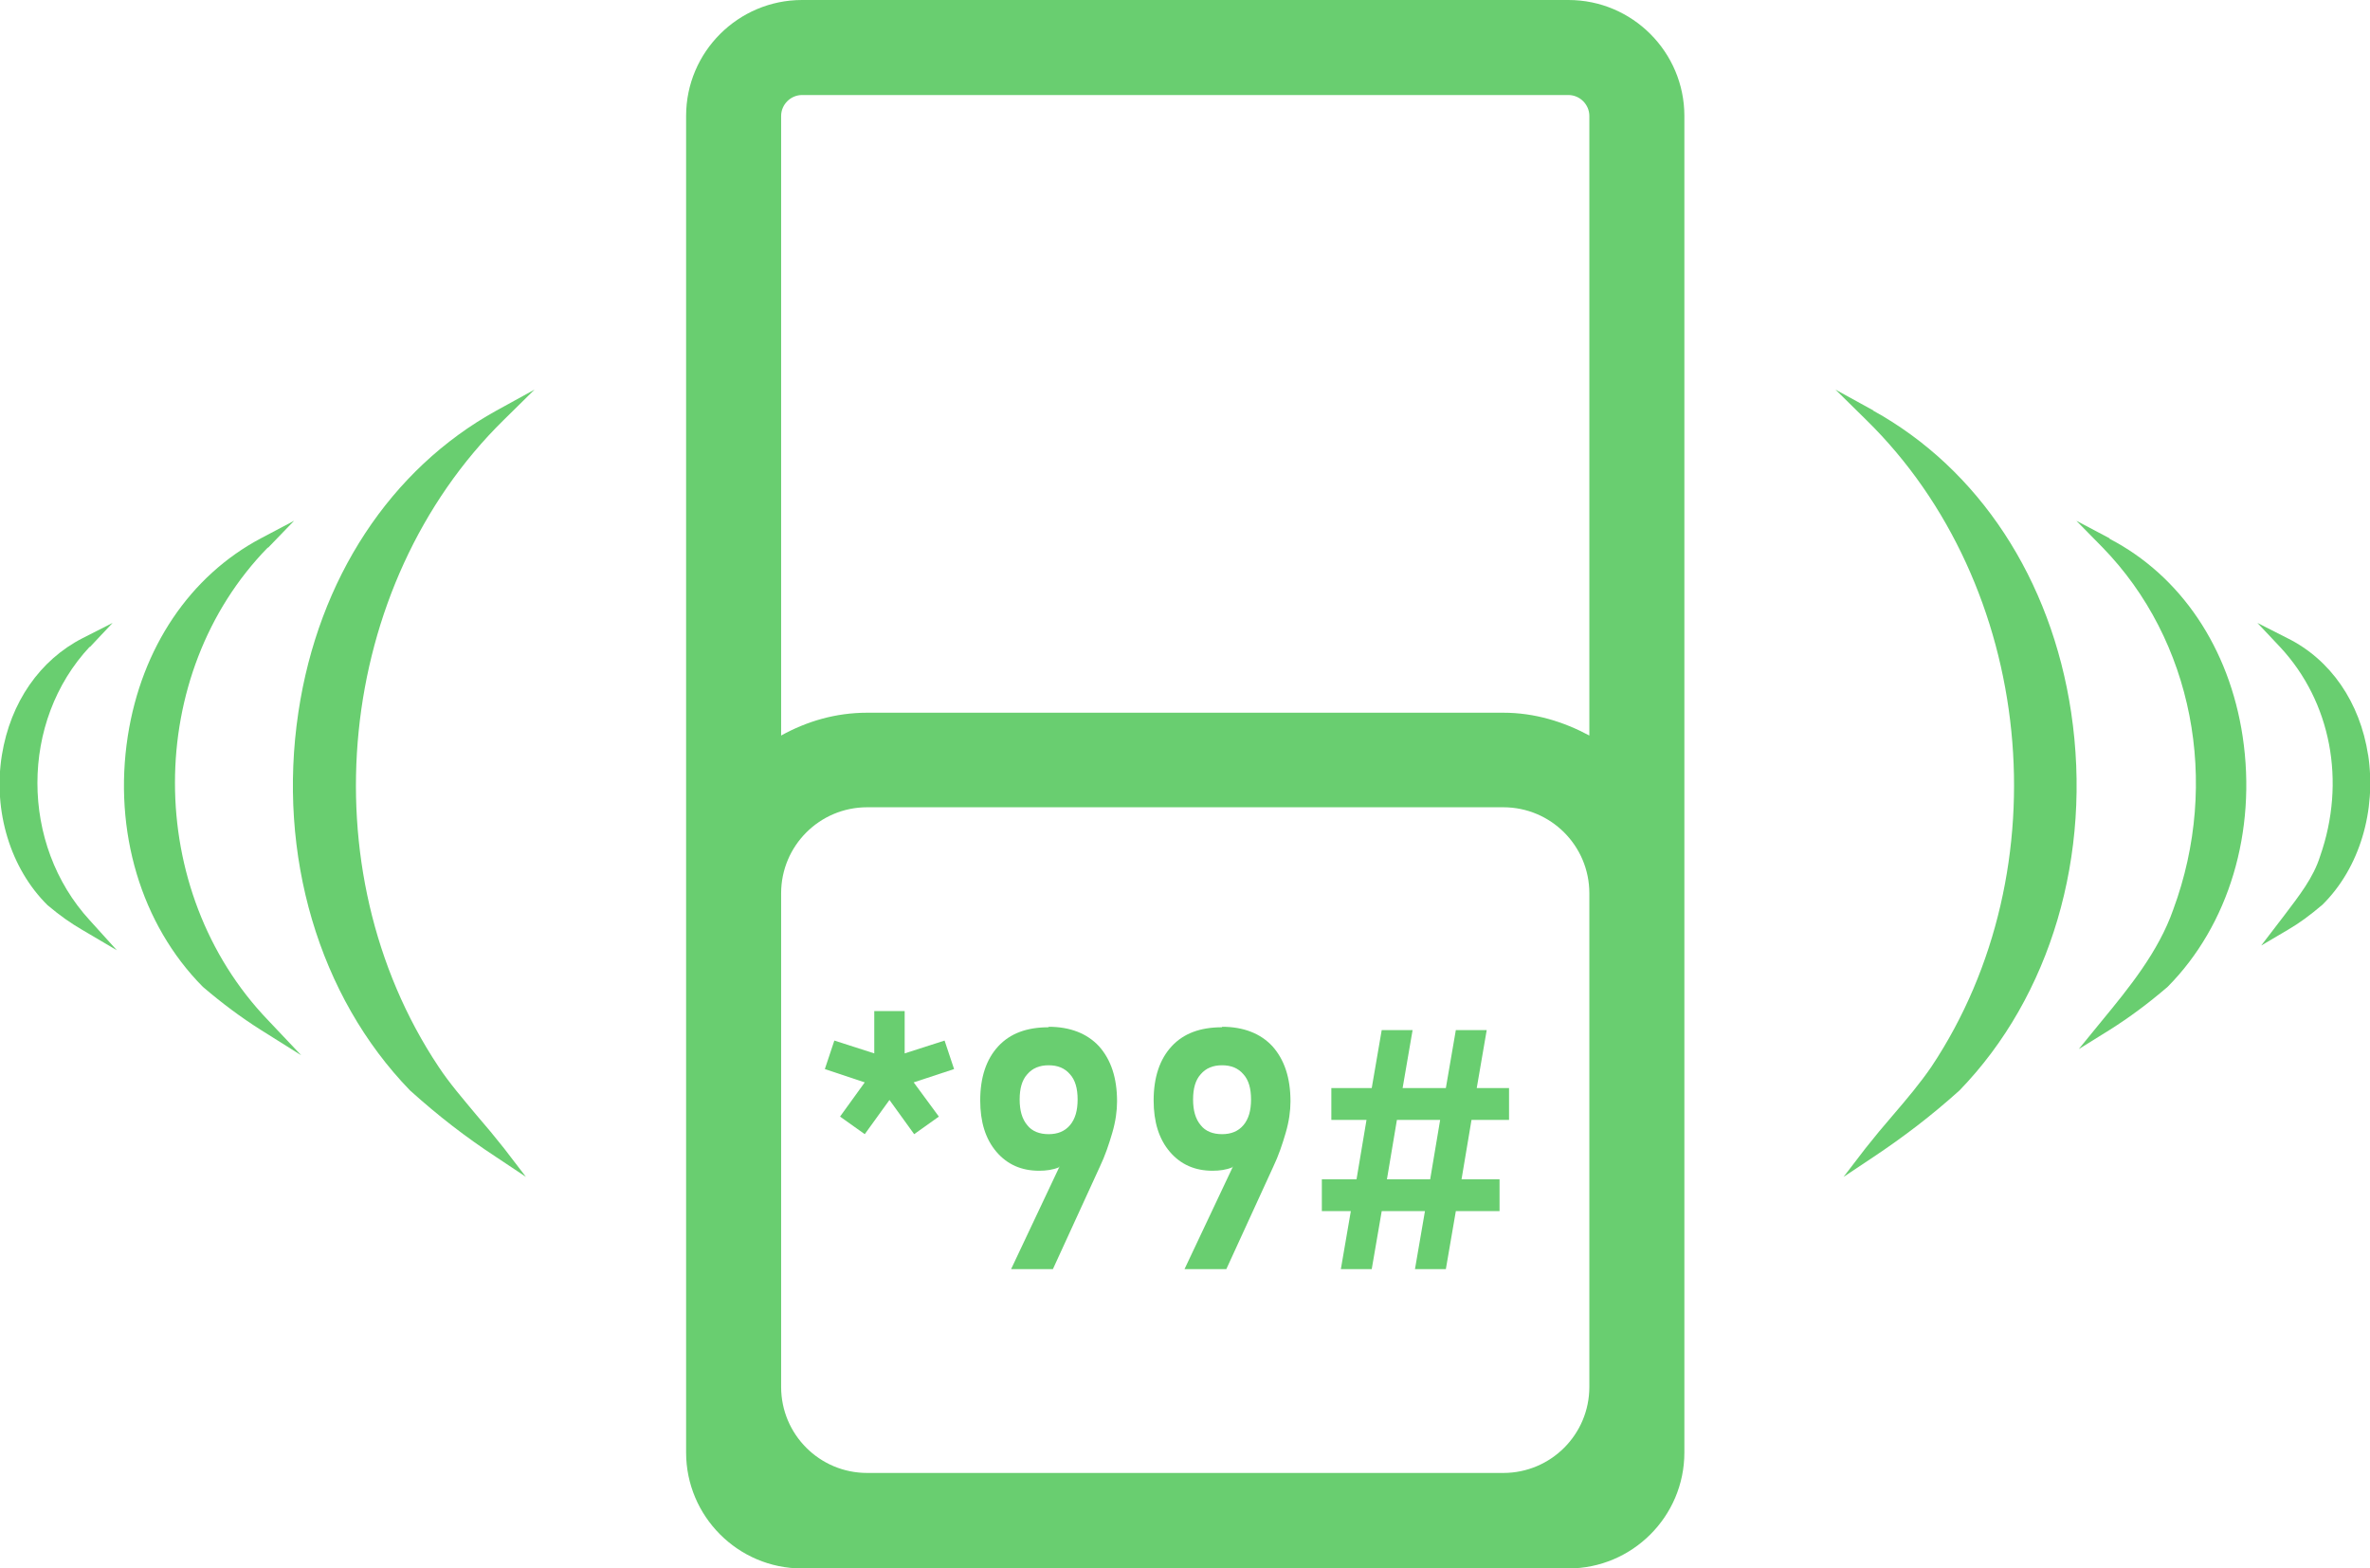 <?xml version="1.0" encoding="UTF-8"?>
<svg id="Layer_2" data-name="Layer 2" xmlns="http://www.w3.org/2000/svg" viewBox="0 0 49.88 33">
  <defs>
    <style>
      .cls-1 {
        fill: #69ce70;
      }
    </style>
  </defs>
  <g id="Layer_1-2" data-name="Layer 1">
    <g>
      <g>
        <path class="cls-1" d="m33.01,0h-16.13c-1.34,0-2.44,1.09-2.44,2.44v28.13c0,1.34,1.09,2.44,2.44,2.44h16.13c1.34,0,2.44-1.09,2.44-2.44V2.44c0-1.34-1.09-2.44-2.44-2.44Zm-16.13,2h16.13c.24,0,.44.2.44.44v13.04c-.54-.29-1.15-.48-1.81-.48h-13.39c-.66,0-1.27.18-1.81.48V2.44c0-.24.2-.44.44-.44Zm1.37,29c-1,0-1.81-.81-1.81-1.81v-10.39c0-1,.81-1.81,1.81-1.81h13.39c1,0,1.81.81,1.81,1.81v10.39c0,1-.81,1.81-1.81,1.81h-13.39Z"/>
        <g>
          <polygon class="cls-1" points="19.88 21.9 19.04 22.17 19.04 21.28 18.4 21.28 18.4 22.17 17.56 21.9 17.36 22.5 18.2 22.78 17.68 23.5 18.2 23.87 18.72 23.15 19.24 23.87 19.76 23.5 19.23 22.78 20.08 22.5 19.88 21.9"/>
          <path class="cls-1" d="m22.07,21.62c-.46,0-.81.13-1.06.4-.25.27-.38.65-.38,1.14h0c0,.45.11.81.34,1.08.23.27.53.4.9.4.15,0,.29-.02.41-.07.01,0,.01-.02.02-.02l-1.02,2.16h.88l.99-2.16c.11-.23.19-.47.26-.71s.1-.46.1-.66h0c0-.5-.13-.88-.38-1.16-.25-.27-.61-.41-1.06-.41Zm.61,1.52c0,.23-.05.41-.16.54-.11.13-.26.19-.45.19s-.35-.06-.45-.19c-.11-.13-.16-.31-.16-.54h0c0-.23.05-.41.16-.53.11-.13.26-.19.45-.19s.34.06.45.19c.11.12.16.3.16.53h0Z"/>
          <path class="cls-1" d="m25.72,21.62c-.46,0-.81.13-1.06.4-.25.27-.38.65-.38,1.14h0c0,.45.11.81.34,1.08.23.27.53.4.9.4.15,0,.29-.02.41-.07.01,0,.01-.02.02-.02l-1.02,2.16h.88l.99-2.16c.11-.23.19-.47.26-.71s.1-.46.1-.66h0c0-.5-.13-.88-.38-1.16-.25-.27-.61-.41-1.06-.41Zm.61,1.52c0,.23-.05.41-.16.54-.11.13-.26.19-.45.19s-.35-.06-.45-.19c-.11-.13-.16-.31-.16-.54h0c0-.23.05-.41.16-.53.11-.13.26-.19.45-.19s.34.06.45.19c.11.12.16.3.16.53h0Z"/>
          <path class="cls-1" d="m31.76,23.57v-.67h-.68l.21-1.22h-.65l-.21,1.22h-.91l.21-1.22h-.65l-.21,1.22h-.85v.67h.74l-.21,1.25h-.73v.67h.61l-.21,1.22h.65l.21-1.22h.91l-.21,1.22h.65l.21-1.22h.92v-.67h-.8l.21-1.25h.8Zm-1.66,1.25h-.91l.21-1.25h.91l-.21,1.25Z"/>
        </g>
      </g>
      <g>
        <path class="cls-1" d="m39.43,8.64l-.8-.44.65.64c3.54,3.47,4.14,9.45,1.37,13.61-.24.35-.51.67-.81,1.02-.2.23-.39.46-.58.7l-.46.6.63-.42c.63-.42,1.21-.86,1.81-1.4,1.92-1.98,2.8-4.96,2.35-7.96-.42-2.8-1.94-5.12-4.17-6.35Z"/>
        <path class="cls-1" d="m44.4,11.33l-.7-.37.55.56c1.9,1.95,2.48,4.94,1.49,7.62-.31.89-.94,1.66-1.5,2.34l-.49.6.66-.41c.41-.26.79-.54,1.21-.9,1.29-1.3,1.88-3.27,1.58-5.27-.28-1.86-1.3-3.38-2.8-4.16Z"/>
        <path class="cls-1" d="m49.84,15.89c-.17-1.11-.79-2.01-1.7-2.46l-.63-.32.48.51c1.07,1.15,1.39,2.83.84,4.4-.14.45-.44.83-.75,1.24l-.49.64.56-.33c.24-.14.46-.3.73-.53.78-.77,1.14-1.98.96-3.16Z"/>
        <path class="cls-1" d="m11.25,8.2l-.8.44c-2.23,1.23-3.75,3.54-4.17,6.35-.45,3,.43,5.98,2.35,7.96h0c.6.54,1.17.98,1.81,1.4l.63.42-.46-.6c-.19-.24-.38-.47-.58-.7-.29-.35-.57-.67-.8-1.02-2.77-4.16-2.17-10.13,1.37-13.61l.65-.64Z"/>
        <path class="cls-1" d="m5.64,11.53l.55-.57-.7.37c-1.49.79-2.51,2.3-2.8,4.16-.31,2,.28,3.97,1.58,5.28.41.35.8.64,1.21.9l.86.54-.7-.74c-2.61-2.72-2.61-7.28,0-9.95Z"/>
        <path class="cls-1" d="m1.89,13.62l.48-.51-.63.32c-.9.46-1.52,1.35-1.7,2.46-.19,1.18.18,2.39.96,3.16.26.22.49.38.73.52l.73.43-.57-.63c-1.47-1.6-1.47-4.19,0-5.76Z"/>
      </g>
    </g>
  </g>
</svg>